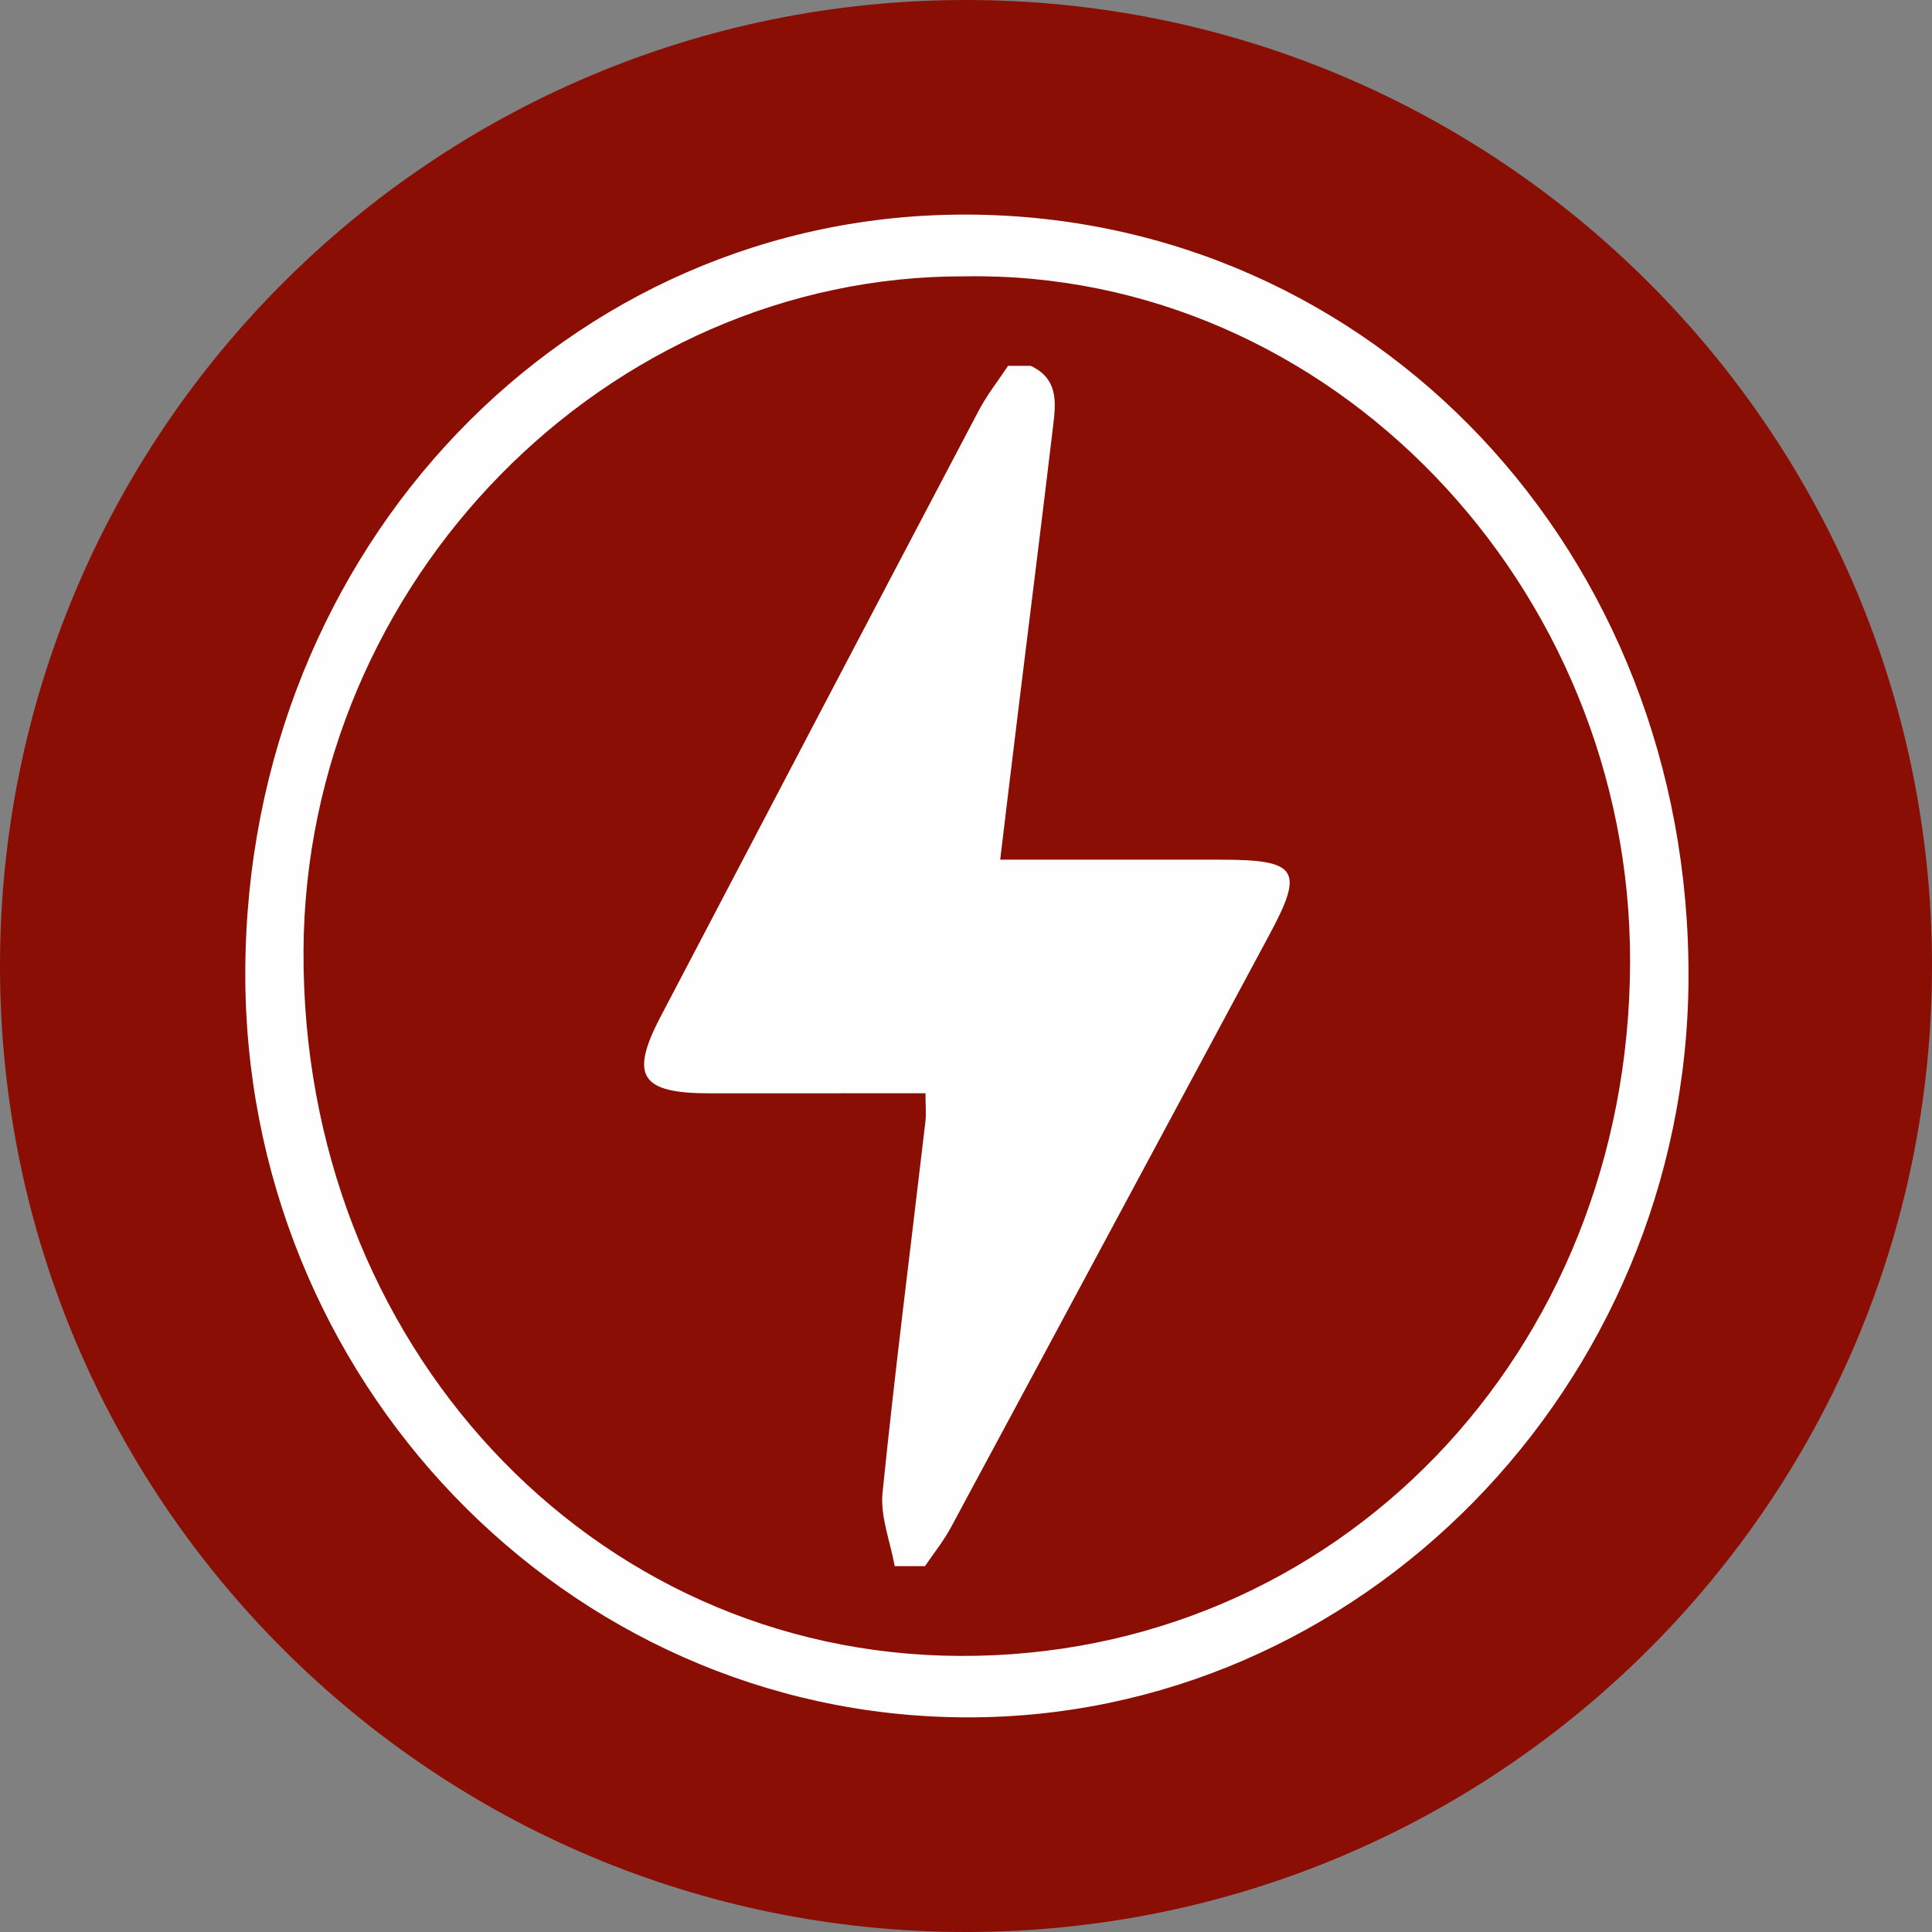 <?xml version="1.0" encoding="UTF-8"?>
<svg width="30px" height="30px" viewBox="0 0 30 30" version="1.1" xmlns="http://www.w3.org/2000/svg" xmlns:xlink="http://www.w3.org/1999/xlink">
    <rect x="0" y="0" width="30" height="30" fill="#808080" stroke="none"/>
    <title>Group 8</title>
    <g id="Blocks" stroke="none" stroke-width="1" fill="none" fill-rule="evenodd">
        <g id="Communities" transform="translate(-663, -276)">
            <g id="Group-8" transform="translate(663, 276)">
                <path d="M15,30 C23.284,30 30,23.284 30,15 C30,6.716 23.284,0 15,0 C6.716,0 0,6.716 0,15 C0,23.284 6.716,30 15,30" id="Fill-1" fill="#8B0E04"></path>
                <path d="M13.893,24.319 C13.825,23.938 13.667,23.55 13.704,23.179 C13.899,21.257 14.145,19.34 14.369,17.422 C14.384,17.296 14.371,17.169 14.371,16.976 C13.244,16.976 12.135,16.976 11.025,16.977 C9.946,16.978 9.773,16.711 10.259,15.784 C11.902,12.648 13.546,9.512 15.196,6.379 C15.324,6.135 15.499,5.913 15.653,5.681 L16.005,5.681 C16.429,5.878 16.398,6.242 16.355,6.594 C16.187,8.012 16.008,9.429 15.834,10.846 C15.734,11.654 15.638,12.463 15.531,13.349 L18.952,13.349 C20.153,13.349 20.253,13.507 19.713,14.511 C18.063,17.58 16.417,20.651 14.765,23.719 C14.652,23.929 14.498,24.12 14.363,24.319 L13.893,24.319 Z" id="Fill-13" fill="#FEFEFE"></path>
                <path d="M15.029,3.332 C21.331,3.36 26.252,8.58 26.219,15.202 C26.187,21.526 21.108,26.703 14.971,26.667 C8.786,26.632 3.774,21.419 3.809,15.058 C3.845,8.497 8.814,3.305 15.029,3.332 M14.987,4.291 C9.418,4.271 4.744,9.033 4.713,14.759 C4.68,20.862 9.171,25.69 14.903,25.713 C20.74,25.738 25.301,21.025 25.312,14.932 C25.322,9.114 20.668,4.2 14.987,4.291" id="Fill-21" fill="#FEFEFE"></path>
            </g>
        </g>
    </g>
</svg>